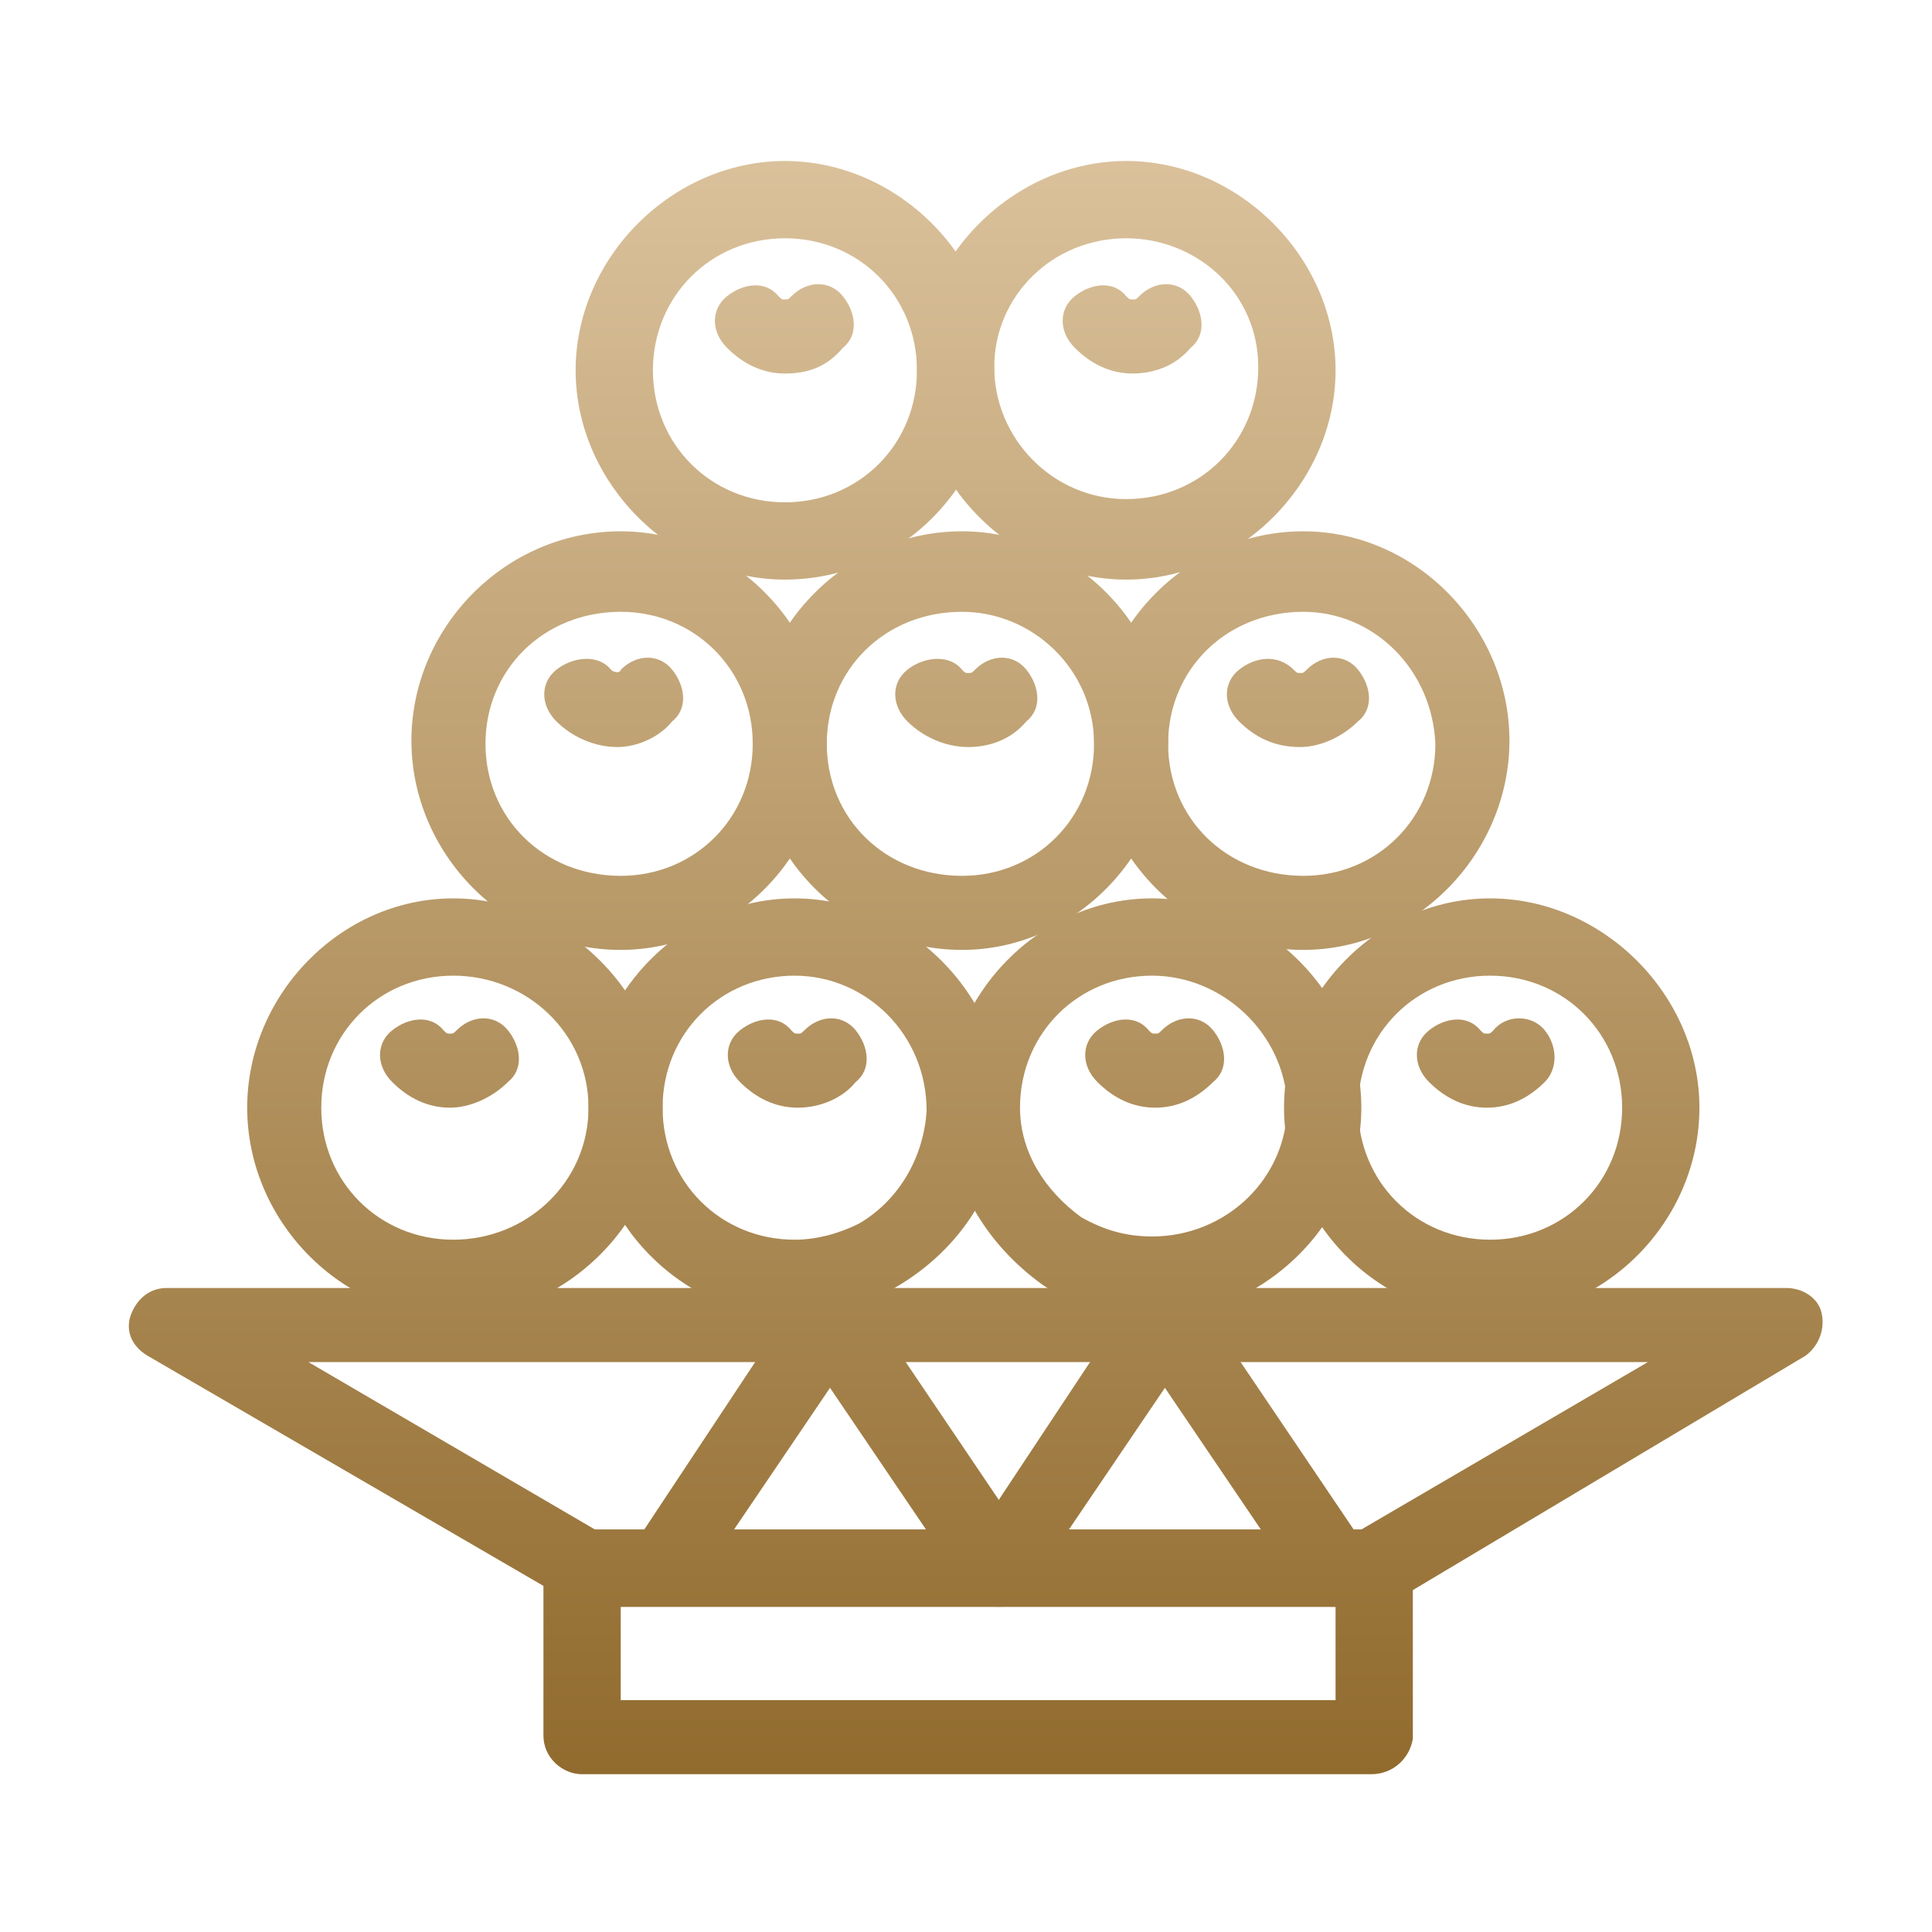 <?xml version="1.0" encoding="UTF-8"?> <svg xmlns="http://www.w3.org/2000/svg" width="60" height="60" viewBox="0 0 60 60" fill="none"> <path fill-rule="evenodd" clip-rule="evenodd" d="M46.277 40.9C42.777 40.9 39.877 37.9 39.877 34.4C39.877 30.9 42.777 27.9 46.277 27.9C49.777 27.9 52.777 30.9 52.777 34.4C52.777 37.9 49.877 40.9 46.277 40.9ZM46.277 30.3C43.977 30.3 42.177 32.1 42.177 34.4C42.177 36.7 43.977 38.5 46.277 38.5C48.577 38.5 50.377 36.7 50.377 34.4C50.377 32.1 48.577 30.3 46.277 30.3Z" fill="url(#paint0_linear_298_7077)"></path> <path fill-rule="evenodd" clip-rule="evenodd" d="M14.077 40.9C10.577 40.9 7.677 37.9 7.677 34.4C7.677 30.9 10.577 27.9 14.077 27.9C17.577 27.9 20.577 30.9 20.577 34.4C20.577 37.9 17.577 40.9 14.077 40.9ZM14.077 30.3C11.777 30.3 9.977 32.1 9.977 34.4C9.977 36.7 11.777 38.5 14.077 38.5C16.377 38.5 18.277 36.7 18.277 34.4C18.277 32.1 16.377 30.3 14.077 30.3Z" fill="url(#paint1_linear_298_7077)"></path> <path fill-rule="evenodd" clip-rule="evenodd" d="M40.477 29.5C36.877 29.5 33.977 26.5 33.977 23C33.977 19.5 36.877 16.5 40.477 16.5C43.977 16.5 46.877 19.5 46.877 23C46.877 26.5 43.977 29.5 40.477 29.5ZM40.477 19C38.077 19 36.277 20.8 36.277 23.1C36.277 25.4 38.077 27.2 40.477 27.2C42.777 27.2 44.577 25.4 44.577 23.1C44.477 20.8 42.677 19 40.477 19Z" fill="url(#paint2_linear_298_7077)"></path> <path fill-rule="evenodd" clip-rule="evenodd" d="M29.877 29.5C26.277 29.5 23.377 26.5 23.377 23C23.377 19.5 26.277 16.5 29.877 16.5C33.377 16.5 36.277 19.5 36.277 23C36.277 26.5 33.377 29.5 29.877 29.5ZM29.877 19C27.477 19 25.677 20.8 25.677 23.1C25.677 25.4 27.477 27.2 29.877 27.2C32.177 27.2 33.977 25.4 33.977 23.1C33.977 20.8 32.077 19 29.877 19Z" fill="url(#paint3_linear_298_7077)"></path> <path fill-rule="evenodd" clip-rule="evenodd" d="M19.277 29.5C15.677 29.5 12.777 26.5 12.777 23C12.777 19.5 15.677 16.5 19.277 16.5C22.777 16.5 25.677 19.5 25.677 23C25.677 26.5 22.777 29.5 19.277 29.5ZM19.277 19C16.877 19 15.077 20.8 15.077 23.1C15.077 25.4 16.877 27.2 19.277 27.2C21.577 27.2 23.377 25.4 23.377 23.1C23.377 20.8 21.577 19 19.277 19Z" fill="url(#paint4_linear_298_7077)"></path> <path fill-rule="evenodd" clip-rule="evenodd" d="M34.977 18C31.477 18 28.477 15 28.477 11.5C28.477 8 31.477 5 34.977 5C38.477 5 41.477 8 41.477 11.5C41.477 15 38.477 18 34.977 18ZM34.977 7.4C32.677 7.4 30.877 9.2 30.877 11.4C30.877 13.6 32.677 15.5 34.977 15.5C37.277 15.5 39.077 13.7 39.077 11.4C39.077 9.1 37.177 7.4 34.977 7.4Z" fill="url(#paint5_linear_298_7077)"></path> <path fill-rule="evenodd" clip-rule="evenodd" d="M24.377 18C20.877 18 17.877 15 17.877 11.5C17.877 8 20.877 5 24.377 5C27.877 5 30.877 8 30.877 11.5C30.877 15 27.977 18 24.377 18ZM24.377 7.4C22.077 7.4 20.277 9.2 20.277 11.5C20.277 13.8 22.077 15.6 24.377 15.6C26.677 15.6 28.477 13.8 28.477 11.5C28.477 9.2 26.677 7.4 24.377 7.4Z" fill="url(#paint6_linear_298_7077)"></path> <path d="M24.377 11.6C23.677 11.6 23.077 11.3 22.577 10.8C22.077 10.3 22.077 9.6 22.577 9.2C23.077 8.8 23.777 8.7 24.177 9.2C24.277 9.3 24.277 9.3 24.377 9.3C24.477 9.3 24.477 9.3 24.577 9.2C25.077 8.7 25.777 8.7 26.177 9.2C26.577 9.7 26.677 10.4 26.177 10.8C25.677 11.4 25.077 11.6 24.377 11.6Z" fill="url(#paint7_linear_298_7077)"></path> <path d="M35.177 11.6C34.477 11.6 33.877 11.3 33.377 10.8C32.877 10.3 32.877 9.6 33.377 9.2C33.877 8.8 34.577 8.7 34.977 9.2C35.077 9.3 35.077 9.3 35.177 9.3C35.277 9.3 35.277 9.3 35.377 9.2C35.877 8.7 36.577 8.7 36.977 9.2C37.377 9.7 37.477 10.4 36.977 10.8C36.477 11.4 35.777 11.6 35.177 11.6Z" fill="url(#paint8_linear_298_7077)"></path> <path d="M40.377 23.2C39.577 23.2 38.977 22.9 38.477 22.4C37.977 21.9 37.977 21.2 38.477 20.8C38.977 20.4 39.677 20.3 40.177 20.8C40.277 20.9 40.277 20.9 40.377 20.9C40.477 20.9 40.477 20.9 40.577 20.8C41.077 20.3 41.777 20.3 42.177 20.8C42.577 21.3 42.677 22 42.177 22.4C41.677 22.9 40.977 23.2 40.377 23.2Z" fill="url(#paint9_linear_298_7077)"></path> <path d="M30.077 23.2C29.377 23.2 28.677 22.9 28.177 22.4C27.677 21.9 27.677 21.2 28.177 20.8C28.677 20.4 29.477 20.3 29.877 20.8C29.977 20.9 29.977 20.9 30.077 20.9C30.177 20.9 30.177 20.9 30.277 20.8C30.777 20.3 31.477 20.3 31.877 20.8C32.277 21.3 32.377 22 31.877 22.4C31.377 23 30.677 23.2 30.077 23.2Z" fill="url(#paint10_linear_298_7077)"></path> <path d="M19.177 23.2C18.477 23.2 17.777 22.9 17.277 22.4C16.777 21.9 16.777 21.2 17.277 20.8C17.777 20.4 18.577 20.3 18.977 20.8C19.077 20.9 19.277 20.9 19.277 20.8C19.777 20.3 20.477 20.3 20.877 20.8C21.277 21.3 21.377 22 20.877 22.4C20.477 22.9 19.777 23.2 19.177 23.2Z" fill="url(#paint11_linear_298_7077)"></path> <path d="M13.977 34.4C13.277 34.4 12.677 34.1 12.177 33.6C11.677 33.1 11.677 32.4 12.177 32C12.677 31.6 13.377 31.5 13.777 32C13.877 32.1 13.877 32.1 13.977 32.1C14.077 32.1 14.077 32.1 14.177 32C14.677 31.5 15.377 31.5 15.777 32C16.177 32.5 16.277 33.2 15.777 33.6C15.277 34.1 14.577 34.4 13.977 34.4Z" fill="url(#paint12_linear_298_7077)"></path> <path d="M24.777 34.4C24.077 34.4 23.477 34.1 22.977 33.6C22.477 33.1 22.477 32.4 22.977 32C23.477 31.6 24.177 31.5 24.577 32C24.677 32.1 24.677 32.1 24.777 32.1C24.877 32.1 24.877 32.1 24.977 32C25.477 31.5 26.177 31.5 26.577 32C26.977 32.5 27.077 33.2 26.577 33.6C26.177 34.1 25.477 34.4 24.777 34.4Z" fill="url(#paint13_linear_298_7077)"></path> <path d="M35.877 34.4C35.177 34.4 34.577 34.1 34.077 33.6C33.577 33.1 33.577 32.4 34.077 32C34.577 31.6 35.277 31.5 35.677 32C35.777 32.1 35.777 32.1 35.877 32.1C35.977 32.1 35.977 32.1 36.077 32C36.577 31.5 37.277 31.5 37.677 32C38.077 32.5 38.177 33.2 37.677 33.6C37.177 34.1 36.577 34.4 35.877 34.4Z" fill="url(#paint14_linear_298_7077)"></path> <path d="M46.177 34.4C45.477 34.4 44.877 34.1 44.377 33.6C43.877 33.1 43.877 32.4 44.377 32C44.877 31.6 45.577 31.5 45.977 32C46.077 32.1 46.077 32.1 46.177 32.1C46.277 32.1 46.277 32.1 46.377 32C46.777 31.5 47.577 31.5 47.977 32C48.377 32.5 48.377 33.2 47.977 33.6C47.477 34.1 46.877 34.4 46.177 34.4Z" fill="url(#paint15_linear_298_7077)"></path> <path fill-rule="evenodd" clip-rule="evenodd" d="M35.777 40.9C34.577 40.9 33.377 40.6 32.377 39.9C30.577 38.6 29.477 36.7 29.377 34.5V34.4C29.377 30.9 32.277 27.9 35.777 27.9C39.277 27.9 42.277 30.9 42.277 34.4C42.277 37.9 39.277 40.9 35.777 40.9ZM35.777 30.3C33.477 30.3 31.677 32.1 31.677 34.4C31.677 35.8 32.477 37 33.577 37.8C34.277 38.2 34.977 38.4 35.777 38.4C38.077 38.4 39.977 36.6 39.977 34.3C39.877 32.1 37.977 30.3 35.777 30.3Z" fill="url(#paint16_linear_298_7077)"></path> <path fill-rule="evenodd" clip-rule="evenodd" d="M24.677 40.9C21.177 40.9 18.277 37.9 18.277 34.4C18.277 30.9 21.177 27.9 24.677 27.9C28.177 27.9 31.177 30.9 31.177 34.4V34.5C31.177 36.7 29.877 38.8 27.777 40C26.877 40.6 25.777 40.9 24.677 40.9ZM24.677 30.3C22.377 30.3 20.577 32.1 20.577 34.4C20.577 36.7 22.377 38.5 24.677 38.5C25.377 38.5 26.077 38.3 26.677 38C27.877 37.3 28.677 36 28.777 34.5C28.777 32.1 26.877 30.3 24.677 30.3Z" fill="url(#paint17_linear_298_7077)"></path> <path fill-rule="evenodd" clip-rule="evenodd" d="M42.577 49.9H18.077C17.877 49.9 17.677 49.8 17.477 49.6L4.577 42.1C4.077 41.8 3.877 41.3 4.077 40.8C4.277 40.3 4.677 40 5.177 40H55.477C55.977 40 56.477 40.3 56.577 40.8C56.677 41.3 56.477 41.8 56.077 42.1L43.177 49.8C42.977 49.9 42.777 49.9 42.577 49.9ZM18.477 47.5H42.277L51.177 42.3H9.577L18.477 47.5Z" fill="url(#paint18_linear_298_7077)"></path> <path fill-rule="evenodd" clip-rule="evenodd" d="M42.577 55.1H18.077C17.477 55.1 16.877 54.6 16.877 53.9V48.7C16.877 48.1 17.377 47.5 18.077 47.5H42.677C43.277 47.5 43.877 48 43.877 48.7V54C43.777 54.6 43.277 55.1 42.577 55.1ZM19.277 52.8H41.477V49.9H19.277V52.8Z" fill="url(#paint19_linear_298_7077)"></path> <path d="M30.977 49.9C30.577 49.9 30.277 49.6 29.977 49.3L25.777 43.1L21.577 49.3C21.277 49.9 20.477 50.1 19.977 49.6C19.477 49.3 19.277 48.5 19.677 48L24.777 40.3C24.977 40 25.377 39.8 25.777 39.8C26.177 39.8 26.577 40 26.777 40.3L31.977 48C32.277 48.5 32.177 49.3 31.677 49.6C31.477 49.9 31.277 49.9 30.977 49.9Z" fill="url(#paint20_linear_298_7077)"></path> <path d="M41.377 49.9C40.977 49.9 40.677 49.6 40.377 49.3L36.177 43.1L31.977 49.3C31.677 49.9 30.877 50.1 30.377 49.6C29.877 49.3 29.677 48.5 30.077 48L35.177 40.3C35.377 40 35.777 39.8 36.177 39.8C36.577 39.8 36.977 40 37.177 40.3L42.377 48C42.677 48.5 42.577 49.3 42.077 49.6C41.777 49.9 41.577 49.9 41.377 49.9Z" fill="url(#paint21_linear_298_7077)"></path> <defs> <linearGradient id="paint0_linear_298_7077" x1="30.301" y1="5" x2="30.301" y2="55.1" gradientUnits="userSpaceOnUse"> <stop stop-color="#DAC19B"></stop> <stop offset="1" stop-color="#916B2E"></stop> </linearGradient> <linearGradient id="paint1_linear_298_7077" x1="30.301" y1="5" x2="30.301" y2="55.1" gradientUnits="userSpaceOnUse"> <stop stop-color="#DAC19B"></stop> <stop offset="1" stop-color="#916B2E"></stop> </linearGradient> <linearGradient id="paint2_linear_298_7077" x1="30.301" y1="5" x2="30.301" y2="55.1" gradientUnits="userSpaceOnUse"> <stop stop-color="#DAC19B"></stop> <stop offset="1" stop-color="#916B2E"></stop> </linearGradient> <linearGradient id="paint3_linear_298_7077" x1="30.301" y1="5" x2="30.301" y2="55.1" gradientUnits="userSpaceOnUse"> <stop stop-color="#DAC19B"></stop> <stop offset="1" stop-color="#916B2E"></stop> </linearGradient> <linearGradient id="paint4_linear_298_7077" x1="30.301" y1="5" x2="30.301" y2="55.1" gradientUnits="userSpaceOnUse"> <stop stop-color="#DAC19B"></stop> <stop offset="1" stop-color="#916B2E"></stop> </linearGradient> <linearGradient id="paint5_linear_298_7077" x1="30.301" y1="5" x2="30.301" y2="55.1" gradientUnits="userSpaceOnUse"> <stop stop-color="#DAC19B"></stop> <stop offset="1" stop-color="#916B2E"></stop> </linearGradient> <linearGradient id="paint6_linear_298_7077" x1="30.301" y1="5" x2="30.301" y2="55.1" gradientUnits="userSpaceOnUse"> <stop stop-color="#DAC19B"></stop> <stop offset="1" stop-color="#916B2E"></stop> </linearGradient> <linearGradient id="paint7_linear_298_7077" x1="30.301" y1="5" x2="30.301" y2="55.1" gradientUnits="userSpaceOnUse"> <stop stop-color="#DAC19B"></stop> <stop offset="1" stop-color="#916B2E"></stop> </linearGradient> <linearGradient id="paint8_linear_298_7077" x1="30.301" y1="5" x2="30.301" y2="55.1" gradientUnits="userSpaceOnUse"> <stop stop-color="#DAC19B"></stop> <stop offset="1" stop-color="#916B2E"></stop> </linearGradient> <linearGradient id="paint9_linear_298_7077" x1="30.301" y1="5" x2="30.301" y2="55.1" gradientUnits="userSpaceOnUse"> <stop stop-color="#DAC19B"></stop> <stop offset="1" stop-color="#916B2E"></stop> </linearGradient> <linearGradient id="paint10_linear_298_7077" x1="30.301" y1="5" x2="30.301" y2="55.1" gradientUnits="userSpaceOnUse"> <stop stop-color="#DAC19B"></stop> <stop offset="1" stop-color="#916B2E"></stop> </linearGradient> <linearGradient id="paint11_linear_298_7077" x1="30.301" y1="5" x2="30.301" y2="55.1" gradientUnits="userSpaceOnUse"> <stop stop-color="#DAC19B"></stop> <stop offset="1" stop-color="#916B2E"></stop> </linearGradient> <linearGradient id="paint12_linear_298_7077" x1="30.301" y1="5" x2="30.301" y2="55.1" gradientUnits="userSpaceOnUse"> <stop stop-color="#DAC19B"></stop> <stop offset="1" stop-color="#916B2E"></stop> </linearGradient> <linearGradient id="paint13_linear_298_7077" x1="30.301" y1="5" x2="30.301" y2="55.1" gradientUnits="userSpaceOnUse"> <stop stop-color="#DAC19B"></stop> <stop offset="1" stop-color="#916B2E"></stop> </linearGradient> <linearGradient id="paint14_linear_298_7077" x1="30.301" y1="5" x2="30.301" y2="55.1" gradientUnits="userSpaceOnUse"> <stop stop-color="#DAC19B"></stop> <stop offset="1" stop-color="#916B2E"></stop> </linearGradient> <linearGradient id="paint15_linear_298_7077" x1="30.301" y1="5" x2="30.301" y2="55.1" gradientUnits="userSpaceOnUse"> <stop stop-color="#DAC19B"></stop> <stop offset="1" stop-color="#916B2E"></stop> </linearGradient> <linearGradient id="paint16_linear_298_7077" x1="30.301" y1="5" x2="30.301" y2="55.1" gradientUnits="userSpaceOnUse"> <stop stop-color="#DAC19B"></stop> <stop offset="1" stop-color="#916B2E"></stop> </linearGradient> <linearGradient id="paint17_linear_298_7077" x1="30.301" y1="5" x2="30.301" y2="55.1" gradientUnits="userSpaceOnUse"> <stop stop-color="#DAC19B"></stop> <stop offset="1" stop-color="#916B2E"></stop> </linearGradient> <linearGradient id="paint18_linear_298_7077" x1="30.301" y1="5" x2="30.301" y2="55.1" gradientUnits="userSpaceOnUse"> <stop stop-color="#DAC19B"></stop> <stop offset="1" stop-color="#916B2E"></stop> </linearGradient> <linearGradient id="paint19_linear_298_7077" x1="30.301" y1="5" x2="30.301" y2="55.1" gradientUnits="userSpaceOnUse"> <stop stop-color="#DAC19B"></stop> <stop offset="1" stop-color="#916B2E"></stop> </linearGradient> <linearGradient id="paint20_linear_298_7077" x1="30.301" y1="5" x2="30.301" y2="55.1" gradientUnits="userSpaceOnUse"> <stop stop-color="#DAC19B"></stop> <stop offset="1" stop-color="#916B2E"></stop> </linearGradient> <linearGradient id="paint21_linear_298_7077" x1="30.301" y1="5" x2="30.301" y2="55.1" gradientUnits="userSpaceOnUse"> <stop stop-color="#DAC19B"></stop> <stop offset="1" stop-color="#916B2E"></stop> </linearGradient> </defs> </svg> 